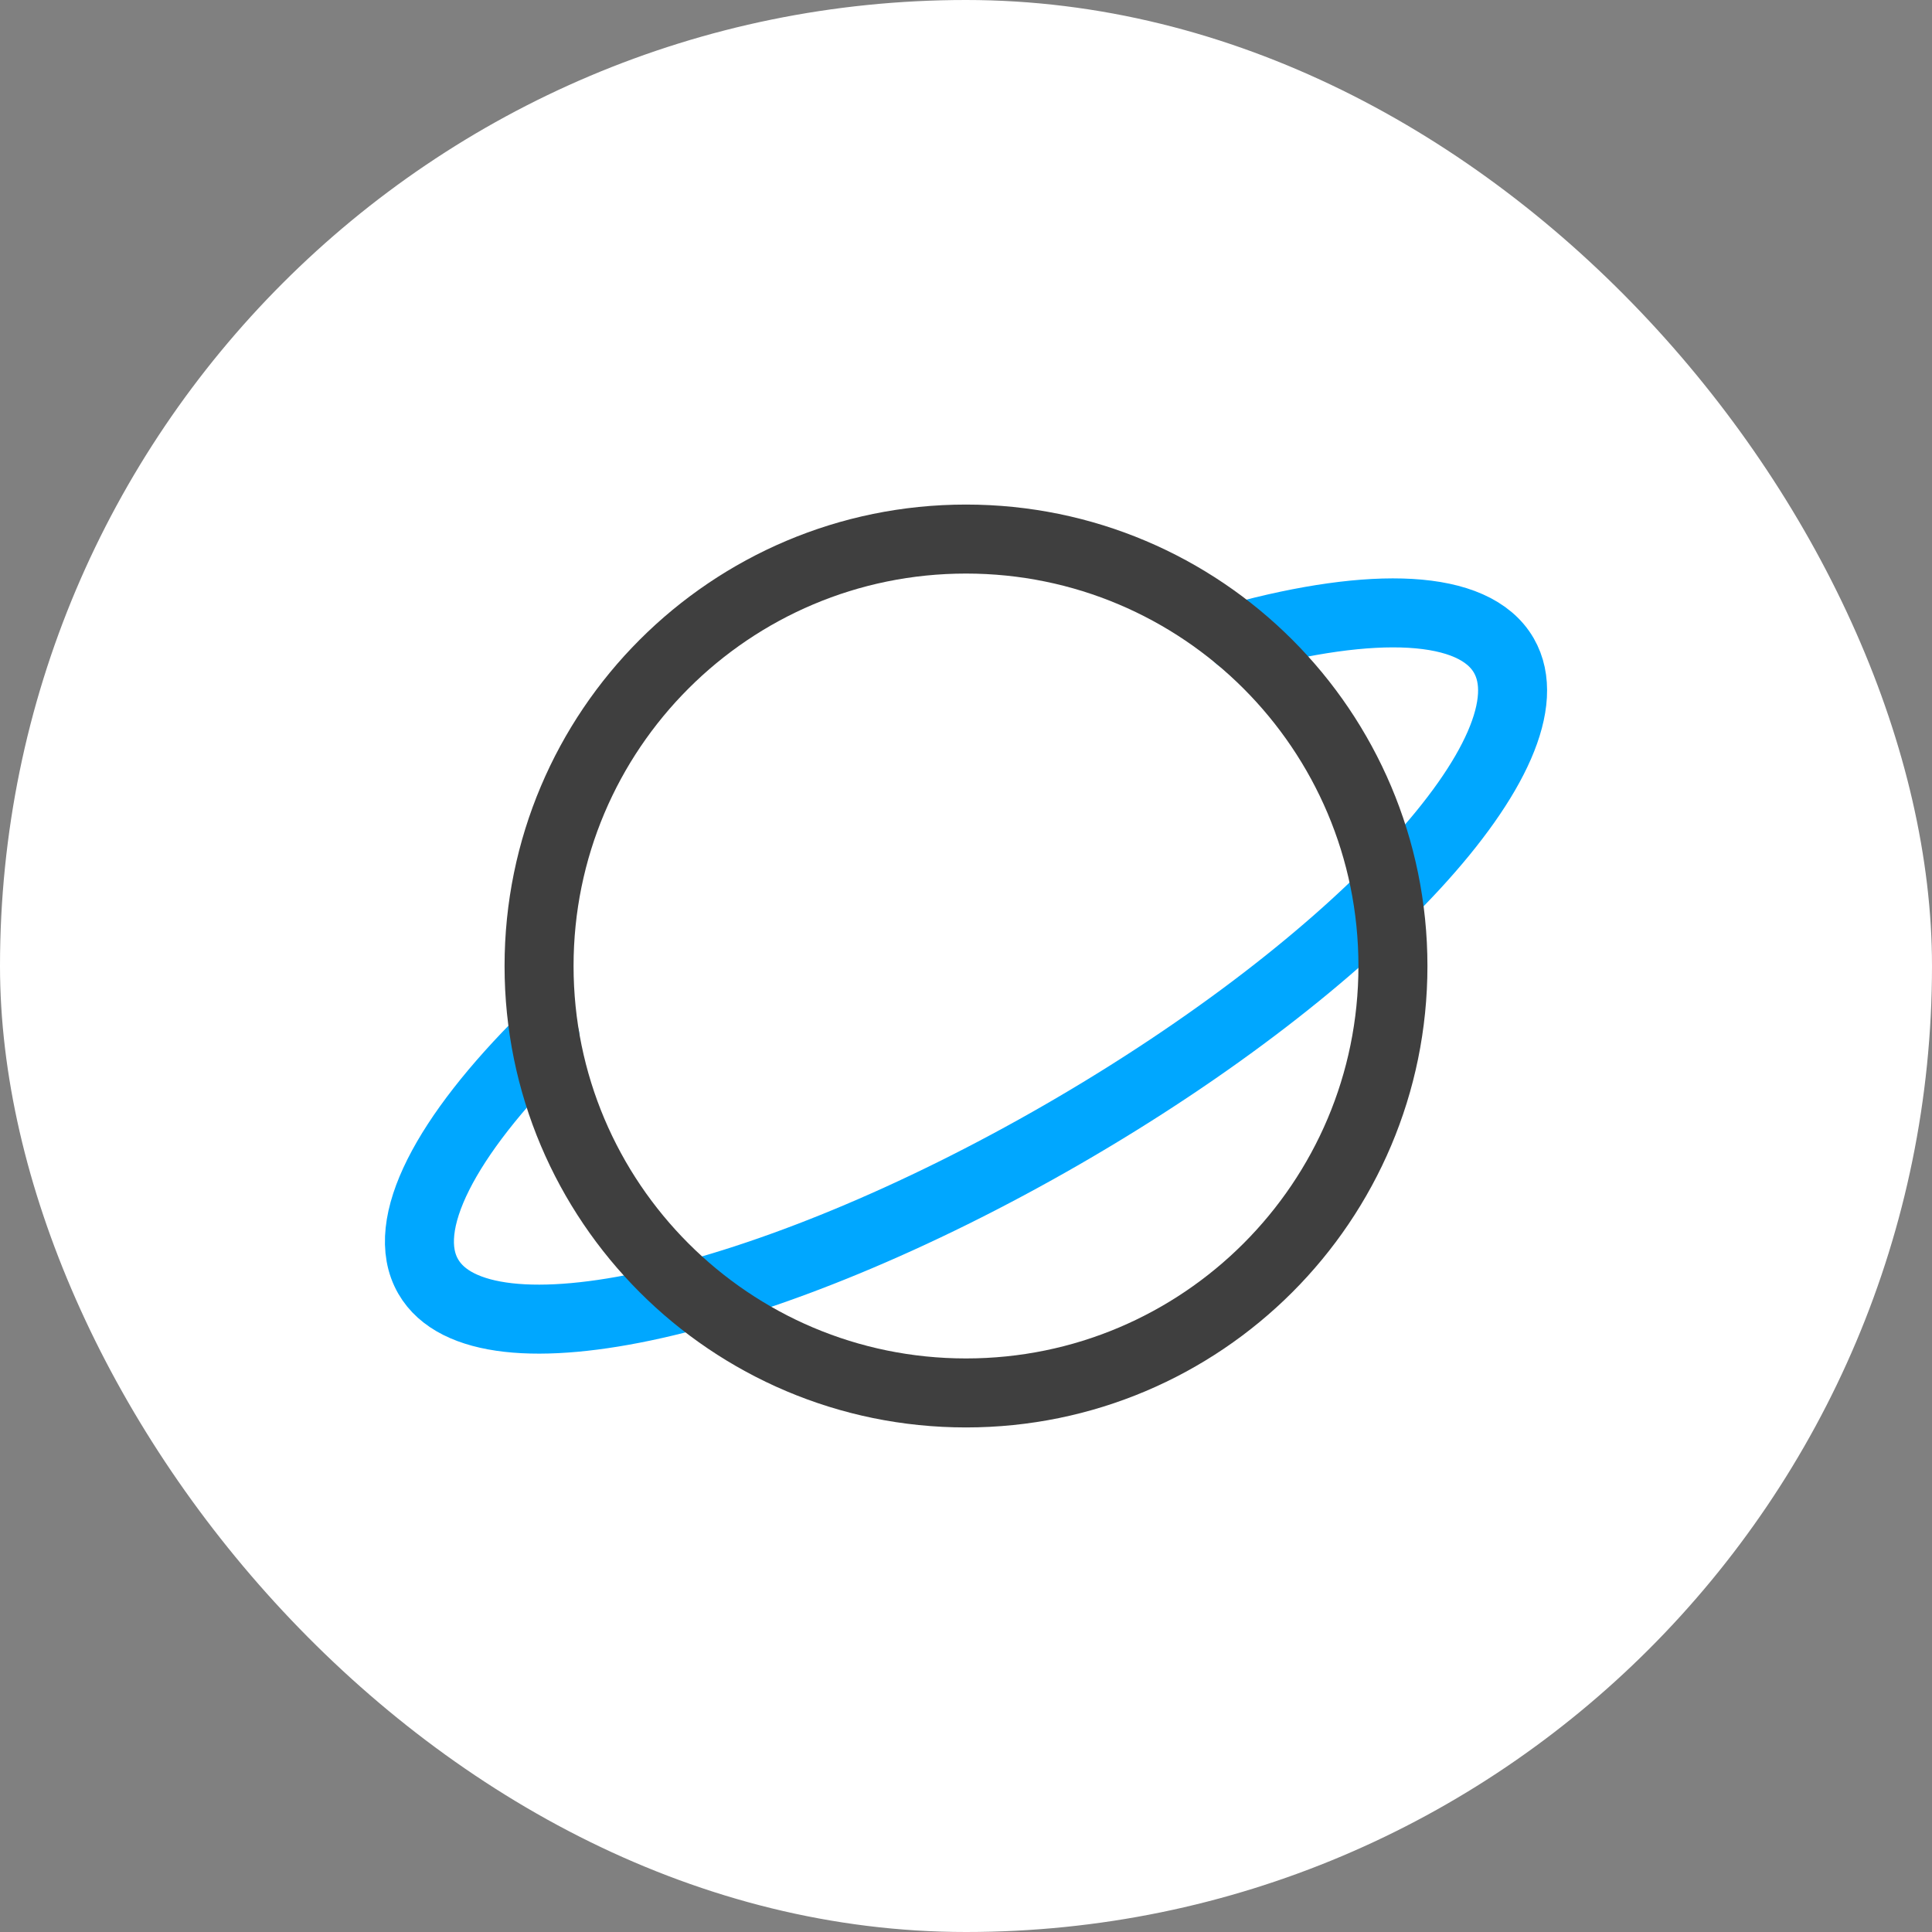 <?xml version="1.0" encoding="UTF-8"?> <svg xmlns="http://www.w3.org/2000/svg" width="56" height="56" viewBox="0 0 56 56" fill="none"><rect x="0" y="0" width="56" height="56" fill="#808080" stroke="none"/> <rect width="56" height="56" rx="28" fill="white"></rect> <path d="M35.899 18.474C39.803 17.412 42.726 17.507 43.589 19C45.142 21.691 39.422 27.901 30.813 32.872C22.203 37.842 13.965 39.691 12.412 37C11.549 35.507 12.928 32.928 15.799 30.08" stroke="#00A7FF" stroke-width="2" stroke-linecap="round" stroke-linejoin="round"></path> <path d="M28 40.375C34.834 40.375 40.375 34.834 40.375 28C40.375 21.166 34.834 15.625 28 15.625C21.166 15.625 15.625 21.166 15.625 28C15.625 34.834 21.166 40.375 28 40.375Z" stroke="#3F3F3F" stroke-width="2" stroke-linecap="round" stroke-linejoin="round"></path> </svg> 